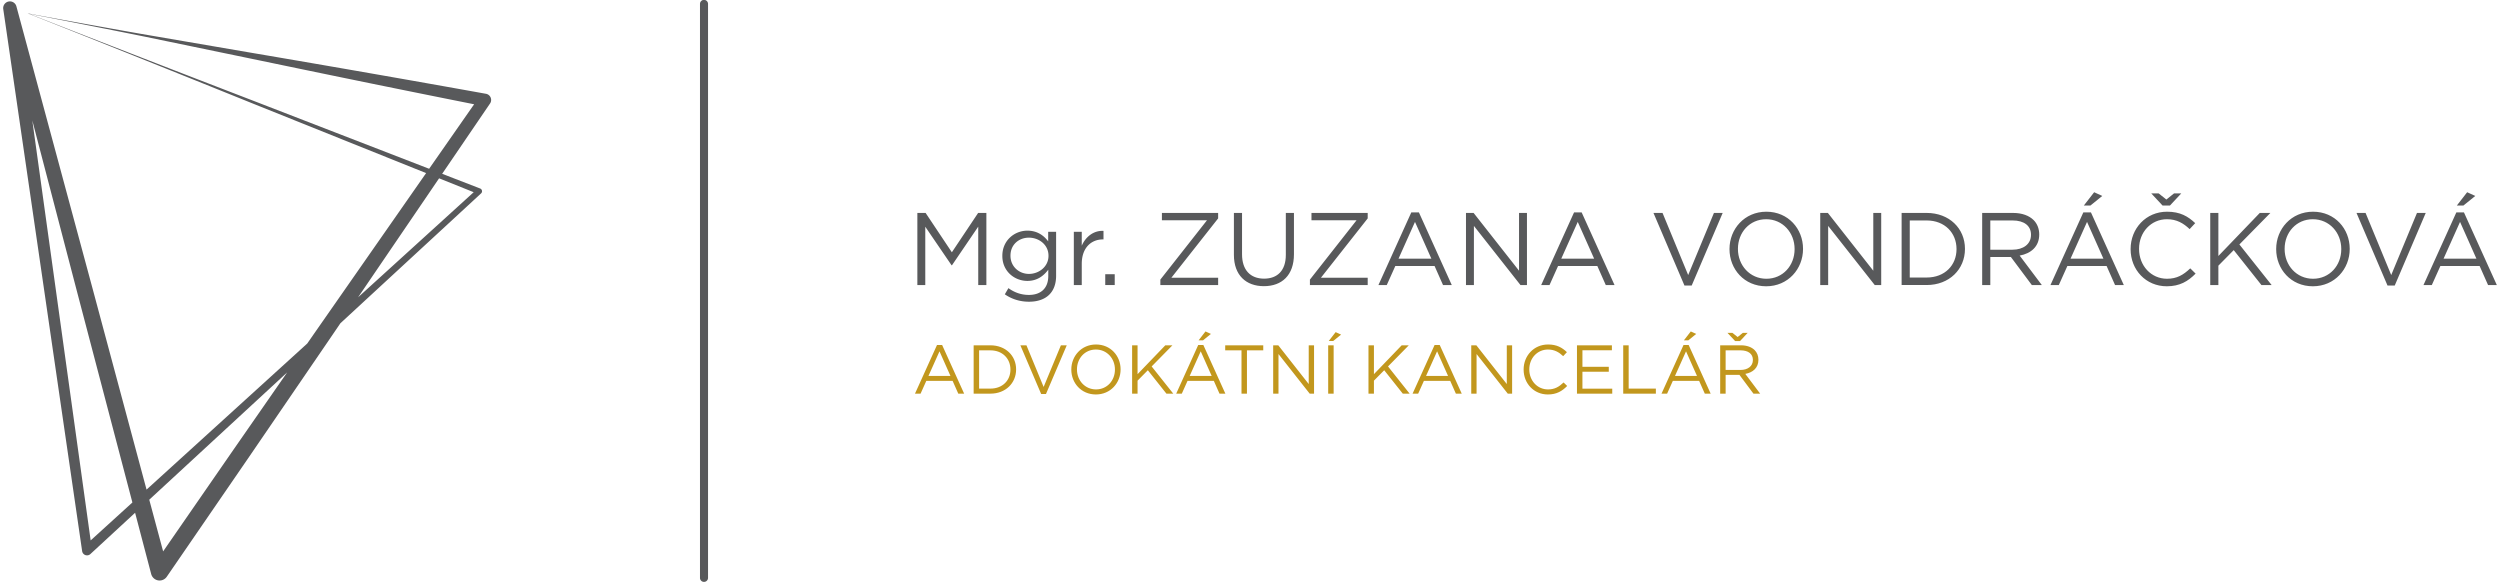 <svg viewBox="0 0 1160 270" xmlns="http://www.w3.org/2000/svg" fill-rule="evenodd" clip-rule="evenodd" stroke-linejoin="round" stroke-miterlimit="2"><path d="M12.837 6.205c17.342 3.22 34.769 6.37 52.31 9.455l52.942 9.079c35.61 6.06 71.59 12.334 107.405 18.779a2.91 2.91 0 011.898 4.487l-.035.045-74.825 109.889-37.518 54.874-37.633 54.79a4.033 4.033 0 01-5.608 1.046 4.062 4.062 0 01-1.623-2.304l-34.373-130.86L1.585 4.572l6.104-1.237 34.974 251.727-3.83-1.372L221.387 87.73l.415 2.258-104.826-42.08C82.154 33.848 47.52 19.952 12.837 6.205m.746.216c35.02 13.73 70.083 27.302 104.957 40.717L222.805 87.47a1.352 1.352 0 01.766 1.748c-.075.195-.19.366-.335.5l-.015.01L41.94 257.082a2.296 2.296 0 01-3.244-.13 2.293 2.293 0 01-.581-1.227l-.005-.015L1.51 4.212A3.122 3.122 0 014.149.677a3.124 3.124 0 013.46 2.273l.005.02 35.26 130.631 35.083 130.676-7.226-1.257 37.808-54.669 37.934-54.589L222.54 44.73l1.862 4.532C189.64 42.35 155.041 35.26 120.067 27.964L67.141 17.002A5826.78 5826.78 0 0013.583 6.421M326.66 270a1.868 1.868 0 01-1.868-1.868V1.872a1.869 1.869 0 113.736 0v266.26A1.868 1.868 0 01326.66 270M425.654 98.802h3.826l12.184 18.258 12.188-18.258h3.826v33.456h-3.776v-27.097l-12.188 17.923h-.19l-12.194-17.878v27.052h-3.676V98.802zM486.5 118.732v-.095c0-5.068-4.397-8.363-9.079-8.363-4.687 0-8.558 3.245-8.558 8.313v.1c0 4.968 3.971 8.408 8.558 8.408 4.682 0 9.079-3.39 9.079-8.363m-20.266 17.828l1.672-2.865c2.825 2.048 5.975 3.15 9.515 3.15 5.443 0 8.979-3.01 8.979-8.793v-2.915c-2.148 2.87-5.158 5.208-9.7 5.208-5.93 0-11.613-4.442-11.613-11.563v-.095c0-7.22 5.734-11.663 11.613-11.663 4.637 0 7.647 2.294 9.655 4.968v-4.442h3.68v20.406c0 3.826-1.146 6.74-3.154 8.749-2.199 2.198-5.494 3.295-9.42 3.295-4.106 0-7.932-1.147-11.227-3.44M498.256 107.548h3.68v6.455c1.818-4.111 5.399-7.076 10.086-6.886v3.971h-.29c-5.399 0-9.795 3.866-9.795 11.323v9.85h-3.681v-24.713z" fill="#58595b" fill-rule="nonzero"/><path fill="#58595b" d="M512.836 127.24h4.396v5.018h-4.396z"/><path d="M538.405 129.726l21.648-27.533h-20.927v-3.39h26.09v2.534l-21.698 27.527h21.698v3.396h-26.811v-2.534zM572.53 118.253v-19.45h3.776v19.214c0 7.216 3.83 11.278 10.23 11.278 6.165 0 10.086-3.731 10.086-11.042v-19.45h3.77v19.164c0 9.75-5.588 14.818-13.956 14.818-8.262 0-13.906-5.068-13.906-14.532M607.804 129.726l21.653-27.533h-20.932v-3.39h26.09v2.534l-21.698 27.527h21.698v3.396h-26.811v-2.534zM664.156 120.023l-7.602-17.061-7.641 17.061h15.243zm-9.32-21.463h3.541l15.244 33.697h-4.062l-3.92-8.839H647.43l-3.97 8.839h-3.867l15.244-33.697zM680.215 98.802h3.54l21.078 26.81v-26.81h3.676v33.456h-3.01l-21.603-27.432v27.432h-3.681V98.802zM739.677 120.023l-7.602-17.061-7.646 17.061h15.248zm-9.32-21.463h3.536l15.249 33.697h-4.067l-3.916-8.839h-18.213l-3.966 8.839h-3.87l15.248-33.697zM767.21 98.802h4.206l11.899 28.82 11.953-28.82h4.056L784.942 132.5h-3.35L767.21 98.802zM832.691 115.626v-.1c0-7.597-5.544-13.806-13.195-13.806-7.642 0-13.095 6.114-13.095 13.711v.095c0 7.607 5.543 13.816 13.195 13.816 7.642 0 13.095-6.119 13.095-13.716m-30.206 0v-.1c0-9.219 6.93-17.296 17.11-17.296 10.177 0 17.012 7.982 17.012 17.201v.095c0 9.23-6.93 17.307-17.111 17.307-10.176 0-17.011-7.983-17.011-17.207M844.589 98.802h3.54l21.078 26.81v-26.81h3.676v33.456h-3.005l-21.608-27.432v27.432h-3.681V98.802zM886.127 102.29v26.481h7.837c8.463 0 13.861-5.739 13.861-13.145v-.095c0-7.407-5.398-13.24-13.86-13.24h-7.838zm-3.776-3.49h11.613c10.516 0 17.777 7.221 17.777 16.636v.095c0 9.414-7.26 16.725-17.777 16.725h-11.613V98.8zM933.779 115.864c5.018 0 8.603-2.579 8.603-6.88v-.096c0-4.111-3.155-6.595-8.553-6.595h-10.326v13.571h10.276zm-14.052-17.061h14.383c4.116 0 7.416 1.242 9.52 3.345 1.622 1.622 2.573 3.966 2.573 6.595v.095c0 5.544-3.82 8.799-9.079 9.75l10.281 13.671h-4.637l-9.705-13h-9.56v13h-3.776V98.803zM971.684 89.195l3.776 1.722-5.499 4.442h-3.06l4.783-6.164zm4.297 30.827l-7.597-17.061-7.652 17.061h15.249zm-9.32-21.458h3.54l15.244 33.697h-4.061l-3.921-8.844H959.26l-3.971 8.844h-3.871l15.243-33.697zM1006.86 95.361h-3.44l-5.253-5.639h3.435l3.585 2.865 3.586-2.865h3.345l-5.258 5.64zm-18.258 20.266v-.1c0-9.46 7.076-17.297 16.916-17.297 6.074 0 9.705 2.149 13.055 5.304l-2.584 2.774c-2.82-2.68-5.974-4.587-10.511-4.587-7.412 0-12.955 6.02-12.955 13.71v.096c0 7.747 5.594 13.816 12.955 13.816 4.587 0 7.597-1.767 10.801-4.827l2.484 2.439c-3.49 3.535-7.316 5.879-13.385 5.879-9.655 0-16.776-7.602-16.776-17.207M1025.55 98.802h3.776v19.98l19.214-19.98h4.918l-14.382 14.627 14.958 18.829h-4.732l-12.855-16.205-7.121 7.221v8.984h-3.776V98.802zM1086.35 115.626v-.1c0-7.597-5.544-13.806-13.19-13.806-7.647 0-13.095 6.114-13.095 13.711v.095c0 7.607 5.538 13.816 13.19 13.816 7.647 0 13.095-6.119 13.095-13.716m-30.206 0v-.1c0-9.219 6.93-17.296 17.11-17.296 10.182 0 17.012 7.982 17.012 17.201v.095c0 9.23-6.93 17.307-17.106 17.307-10.18 0-17.016-7.983-17.016-17.207M1093.42 98.802h4.206l11.899 28.82 11.953-28.82h4.061l-14.387 33.697h-3.345l-14.387-33.697zM1144.76 89.195l3.776 1.722-5.499 4.442h-3.06l4.783-6.164zm4.297 30.827l-7.597-17.061-7.647 17.061h15.244zm-9.32-21.458h3.54l15.25 33.697h-4.067l-3.921-8.844h-18.203l-3.971 8.844h-3.871l15.243-33.697z" fill="#58595b" fill-rule="nonzero"/><path d="M441.02 174.448l-5.093-11.433-5.128 11.433h10.221zm-6.245-14.383h2.369l10.22 22.585h-2.723l-2.63-5.929h-12.203l-2.66 5.93h-2.593l10.22-22.586zM454.307 162.565v17.747h5.253c5.669 0 9.284-3.846 9.284-8.809v-.065c0-4.967-3.615-8.873-9.284-8.873h-5.253zm-2.534-2.339h7.787c7.046 0 11.913 4.838 11.913 11.147v.065c0 6.31-4.867 11.213-11.913 11.213h-7.787v-22.425zM473.452 160.226h2.82l7.972 19.315 8.012-19.315h2.72l-9.64 22.58h-2.24l-9.644-22.58zM517.329 171.501v-.065c0-5.093-3.71-9.254-8.839-9.254-5.122 0-8.778 4.101-8.778 9.194v.06c0 5.093 3.72 9.254 8.844 9.254 5.122 0 8.773-4.096 8.773-9.189m-20.241 0v-.065c0-6.18 4.647-11.593 11.468-11.593 6.82 0 11.402 5.348 11.402 11.533v.06c0 6.185-4.642 11.598-11.468 11.598-6.82 0-11.402-5.353-11.402-11.533M525.3 160.227h2.529v13.385l12.875-13.385h3.3l-9.635 9.8 10.025 12.624h-3.175l-8.618-10.862-4.772 4.838v6.024H525.3v-22.424zM559.341 153.789l2.534 1.151-3.68 2.98h-2.054l3.2-4.131zm2.884 20.656l-5.087-11.432-5.128 11.432h10.215zm-6.244-14.377h2.368l10.221 22.58h-2.724l-2.629-5.924h-12.204l-2.654 5.924h-2.599l10.22-22.58zM576.056 162.565h-7.562v-2.339h17.653v2.339h-7.562v20.086h-2.529v-20.086zM590.752 160.227h2.374l14.121 17.967v-17.967h2.47v22.424h-2.019l-14.482-18.388v18.388h-2.464v-22.424zM619.737 154.11l2.529 1.15-3.68 2.98h-2.059l3.21-4.13zm-3.46 6.119h2.534v22.424h-2.534v-22.424zM634.975 160.227h2.529v13.385l12.875-13.385h3.3l-9.635 9.8 10.025 12.624h-3.175l-8.618-10.862-4.772 4.838v6.024h-2.529v-22.424zM671.902 174.448l-5.093-11.433-5.128 11.433h10.221zm-6.245-14.383h2.369l10.22 22.585h-2.723l-2.63-5.929H660.69l-2.66 5.93h-2.593l10.22-22.586zM682.656 160.227h2.374l14.121 17.967v-17.967h2.47v22.424h-2.019l-14.477-18.388v18.388h-2.469v-22.424zM706.961 171.501v-.065c0-6.34 4.742-11.593 11.342-11.593 4.067 0 6.5 1.437 8.744 3.556l-1.733 1.858c-1.888-1.793-4-3.075-7.046-3.075-4.962 0-8.678 4.036-8.678 9.194v.06c0 5.188 3.746 9.254 8.678 9.254 3.075 0 5.093-1.181 7.242-3.23l1.662 1.633c-2.339 2.369-4.897 3.94-8.969 3.94-6.47 0-11.242-5.092-11.242-11.532M731.716 160.227h16.205v2.303H734.25v7.657h12.229v2.308h-12.23v7.847h13.837v2.309h-16.37v-22.424zM753.174 160.227h2.529v20.085h12.62v2.339h-15.149v-22.424zM784.526 153.789l2.529 1.151-3.68 2.98h-2.054l3.205-4.131zm2.88 20.656l-5.088-11.432-5.128 11.432h10.215zm-6.245-14.377h2.373l10.216 22.58h-2.724l-2.629-5.924h-12.199l-2.659 5.924h-2.594l10.216-22.58zM807.388 158.241h-2.304l-3.525-3.78h2.304l2.403 1.922 2.404-1.923h2.243l-3.525 3.781zm.19 13.42c3.365 0 5.764-1.732 5.764-4.611v-.065c0-2.755-2.108-4.422-5.729-4.422h-6.92v9.099h6.885zm-9.414-11.437h9.64c2.754 0 4.962.837 6.37 2.244 1.091 1.091 1.732 2.659 1.732 4.422v.065c0 3.715-2.564 5.894-6.084 6.53l6.885 9.164h-3.11l-6.5-8.714h-6.404v8.714h-2.53v-22.425z" fill="#c2971d" fill-rule="nonzero"/></svg>